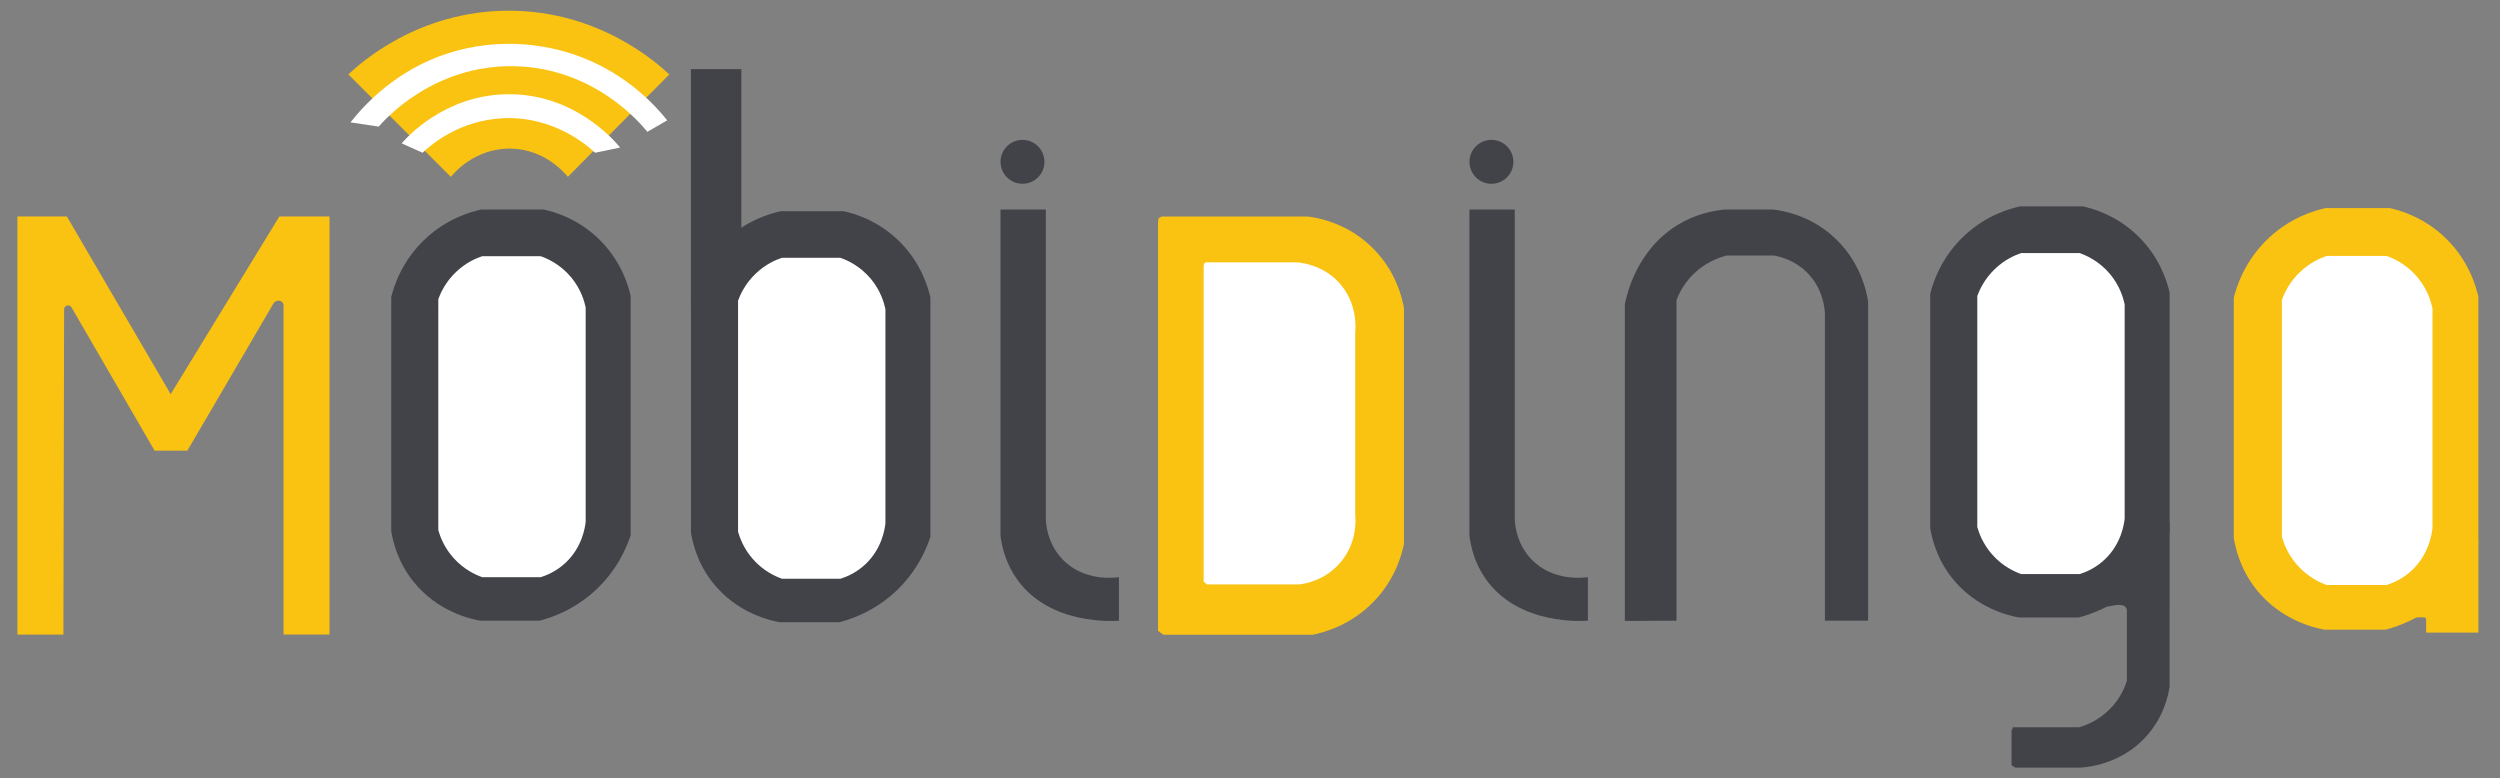 <svg xmlns="http://www.w3.org/2000/svg" xmlns:xlink="http://www.w3.org/1999/xlink" id="Layer_1" viewBox="0 0 418.02 130.11" style="enable-background:new 0 0 418.02 130.11;"><rect x="0" y="0" width="418.02" height="130.11" fill="#808080" stroke="none"/><style>.st0{fill:#FAC312;} .st1{fill:#414349;} .st2{fill:#FFFFFF;}</style><path class="st0" d="M10.6 106.11H2.91V36.2h8.27l17.36 29.71.25-.41 17.92-29.3h8.39v69.9h-7.69V50.88c-.03-.09-.15-.38-.44-.52-.36-.18-.86-.07-1.19.29l-14.45 24.7h-5.48L12 51.47c-.14-.31-.49-.48-.81-.38-.31.09-.51.4-.47.73L10.6 106.11z"/><g><path class="st1" d="M90.23 103.78h-9.96c-1.57-.28-7.13-1.49-11.18-6.58-2.59-3.26-3.39-6.64-3.67-8.39.0-13.05.0-26.1.0-39.15.43-1.74 1.76-6.07 5.77-9.79 3.6-3.34 7.49-4.45 9.26-4.83 3.5.0 6.99.0 10.49.0 1.69.37 5.56 1.46 9.09 4.83 3.86 3.69 5.04 7.94 5.42 9.61.0 13.34.0 26.68.0 40.02-.6 1.83-2.11 5.65-5.77 9.09C96.01 102.03 92.1 103.3 90.23 103.78z"/><path class="st2" d="M80.62 42.84h9.79c1 .35 3.2 1.27 5.07 3.5 1.66 1.99 2.23 4.04 2.45 5.07v35.83c-.11 1.01-.6 4.24-3.32 6.82-1.54 1.46-3.19 2.13-4.19 2.45h-9.79c-1.01-.36-3.09-1.25-4.89-3.32-1.52-1.74-2.17-3.54-2.45-4.54V50.01c.36-.99 1.18-2.84 2.97-4.54C77.91 43.89 79.64 43.17 80.62 42.84z"/></g><g><path class="st0" d="M58.25 12.44l17.13 17.13c.41-.51 4.01-4.84 10.05-4.72 5.73.12 9.07 4.15 9.52 4.72l10.49-10.59 6.47-6.53c-2.03-1.91-11.73-10.66-26.83-10.66s-24.8 8.73-26.83 10.65z"/><path class="st2" d="M70.66 25.54c1.23-1.17 6.01-5.43 13.46-5.77 8.65-.4 14.36 4.81 15.38 5.77 1.4-.29 2.8-.58 4.19-.87-.81-1-7.66-9.15-19.05-8.91-10.27.21-16.49 7.08-17.48 8.21C68.33 24.5 69.5 25.02 70.66 25.54z"/><path class="st2" d="M63.32 21.17c1.08-1.25 9.26-10.39 22.72-10.1 13.39.29 21.15 9.67 22.2 10.97 1.11-.64 2.21-1.28 3.32-1.92-2.13-2.66-6.7-7.57-14.16-10.49-4.92-1.92-9.3-2.27-11.89-2.3-2.29-.03-6.22.16-10.66 1.6-8.67 2.81-13.98 8.65-16.25 11.53C60.17 20.71 61.75 20.94 63.32 21.17z"/></g><g><g><path class="st1" d="M140.35 104.04h-9.96c-1.57-.28-7.13-1.49-11.18-6.58-2.59-3.26-3.39-6.64-3.67-8.39.0-12.52.0-25.05.0-37.57.0-.52.0-1.05.0-1.57.43-1.74 1.76-6.07 5.77-9.79 3.6-3.34 7.49-4.45 9.26-4.83 3.5.0 6.99.0 10.49.0 1.69.37 5.56 1.46 9.09 4.83 3.86 3.69 5.04 7.94 5.42 9.61.0 13.34.0 26.68.0 40.02-.6 1.83-2.11 5.65-5.77 9.09C146.12 102.29 142.22 103.56 140.35 104.04z"/><path class="st2" d="M130.74 43.11h9.79c1 .35 3.2 1.27 5.07 3.5 1.66 1.99 2.23 4.04 2.45 5.07V87.5c-.11 1.01-.6 4.24-3.32 6.82-1.54 1.46-3.19 2.13-4.19 2.45h-9.79c-1.01-.36-3.09-1.25-4.89-3.32-1.52-1.74-2.17-3.54-2.45-4.54V50.27c.36-.99 1.18-2.84 2.97-4.54C128.03 44.16 129.76 43.43 130.74 43.11z"/></g><polygon class="st1" points="115.53,11.56 123.96,11.56 123.96,40.49 115.53,51.5"/></g><g><path class="st1" d="M167.3 35.04h7.57v51.73c.03.93.27 4.04 2.68 6.64 3.68 3.97 9.1 3.16 9.55 3.09v7.28c-.83.07-11.49.82-17.01-6.87-1.9-2.65-2.56-5.42-2.8-7.34V35.04z"/><circle class="st1" cx="170.97" cy="27.06" r="3.67"/></g><g><circle class="st1" cx="249.38" cy="27.06" r="3.67"/><path class="st1" d="M245.71 35.04h7.57v51.73c.03.93.27 4.04 2.68 6.64 3.68 3.97 9.1 3.16 9.55 3.09v7.28c-.83.07-11.49.82-17.01-6.87-1.9-2.65-2.56-5.42-2.8-7.34V35.04z"/></g><g><path class="st0" d="M194.5 106.11l-.87-.64v-1.64V37.17l.1-.68.5-.28h24.44c1.57.19 6.47.99 10.72 5.13 4.07 3.96 5.08 8.58 5.36 10.17v39.47c-.36 1.74-1.43 5.77-4.89 9.44-3.98 4.21-8.67 5.37-10.37 5.71H194.5z"/><path class="st2" d="M201.8 97.72l-.54-.49v-1.26V44.6l.06-.52.31-.22h15.06c.8.05 4.33.35 7.11 3.3 3.27 3.48 2.87 7.84 2.8 8.49v30.41c.07.7.4 4.48-2.33 7.82-2.68 3.29-6.35 3.77-7.07 3.84H201.8z"/></g><path class="st1" d="M271.69 103.83V50.88c.3-1.53 1.92-9.06 8.85-13.28 2.98-1.82 5.9-2.38 7.81-2.56h8.16c1.67.2 5.9.93 9.79 4.31 4.82 4.18 5.83 9.57 6.06 11.07v53.36h-7.22V52.4c-.04-.81-.3-4.27-3.15-6.99-2.07-1.98-4.4-2.51-5.36-2.68h-7.92c-1.09.27-3.38 1.01-5.48 3.03-1.7 1.64-2.53 3.41-2.91 4.43v53.59L271.69 103.83z"/><g><path class="st1" d="M347.56 103.25h-9.96c-1.57-.28-7.13-1.49-11.18-6.58-2.59-3.26-3.39-6.64-3.67-8.39.0-13.05.0-26.1.0-39.15.43-1.74 1.76-6.07 5.77-9.79 3.6-3.34 7.49-4.45 9.26-4.83 3.5.0 6.99.0 10.49.0 1.69.37 5.56 1.46 9.09 4.83 3.86 3.69 5.04 7.94 5.42 9.61.0 12.68.0 25.36.0 38.04.0.66.0 1.32.0 1.98-.6 1.83-2.11 5.65-5.77 9.09C353.34 101.51 349.43 102.77 347.56 103.25z"/><path class="st2" d="M337.95 42.32h9.79c1 .35 3.2 1.27 5.07 3.5 1.66 1.99 2.23 4.04 2.45 5.07v35.83c-.11 1.01-.6 4.24-3.32 6.82-1.54 1.46-3.19 2.13-4.19 2.45h-9.79c-1.01-.36-3.09-1.25-4.89-3.32-1.52-1.74-2.17-3.54-2.45-4.54V49.49c.36-.99 1.18-2.84 2.97-4.54C335.24 43.37 336.97 42.65 337.95 42.32z"/><path class="st1" d="M362.77 114.84c-.23 1.51-1 5.13-3.99 8.39-4.23 4.6-9.77 5.06-11.01 5.13h-10.78l-.64-.41v-.7-5.07l.23-.58h.32 10.75c1.02-.29 3.13-1.04 5.07-2.97 1.82-1.81 2.59-3.77 2.91-4.78v-11.94c-.05-.13-.15-.38-.39-.55s-.49-.19-.79-.21c-.32-.02-.57.01-.84.05-.35.05-.8.13-1.34.24.6-2.1 1.2-4.19 1.8-6.29 2.9-2.6 5.81-5.2 8.71-7.81C362.77 96.51 362.77 105.68 362.77 114.84z"/></g><g><path class="st0" d="M398.87 105.29h-10.18c-1.6-.29-7.29-1.53-11.43-6.75-2.65-3.34-3.46-6.81-3.75-8.6.0-13.38.0-26.77.0-40.15.44-1.79 1.8-6.22 5.89-10.04 3.68-3.43 7.66-4.56 9.46-4.96 3.57.0 7.14.0 10.71.0 1.73.38 5.68 1.5 9.29 4.96 3.94 3.78 5.15 8.15 5.54 9.86.0 13.68.0 27.37.0 41.05-.61 1.88-2.15 5.8-5.89 9.32C404.77 103.5 400.78 104.8 398.87 105.29z"/><path class="st2" d="M389.05 42.79h10c1.02.36 3.27 1.3 5.18 3.58 1.7 2.04 2.28 4.15 2.5 5.2v36.75c-.12 1.04-.62 4.35-3.39 6.99-1.58 1.5-3.26 2.19-4.29 2.51h-10c-1.04-.37-3.16-1.29-5-3.41-1.56-1.79-2.21-3.63-2.5-4.66V50.14c.37-1.01 1.2-2.92 3.04-4.66C386.28 43.87 388.05 43.13 389.05 42.79z"/><polygon class="st0" points="414.25,89.61 414.41,90.65 414.41,105.78 405.67,105.78 405.67,103.55 405.56,103.27 405.17,103.22 403.57,103.22 407.4,95.1"/></g></svg>